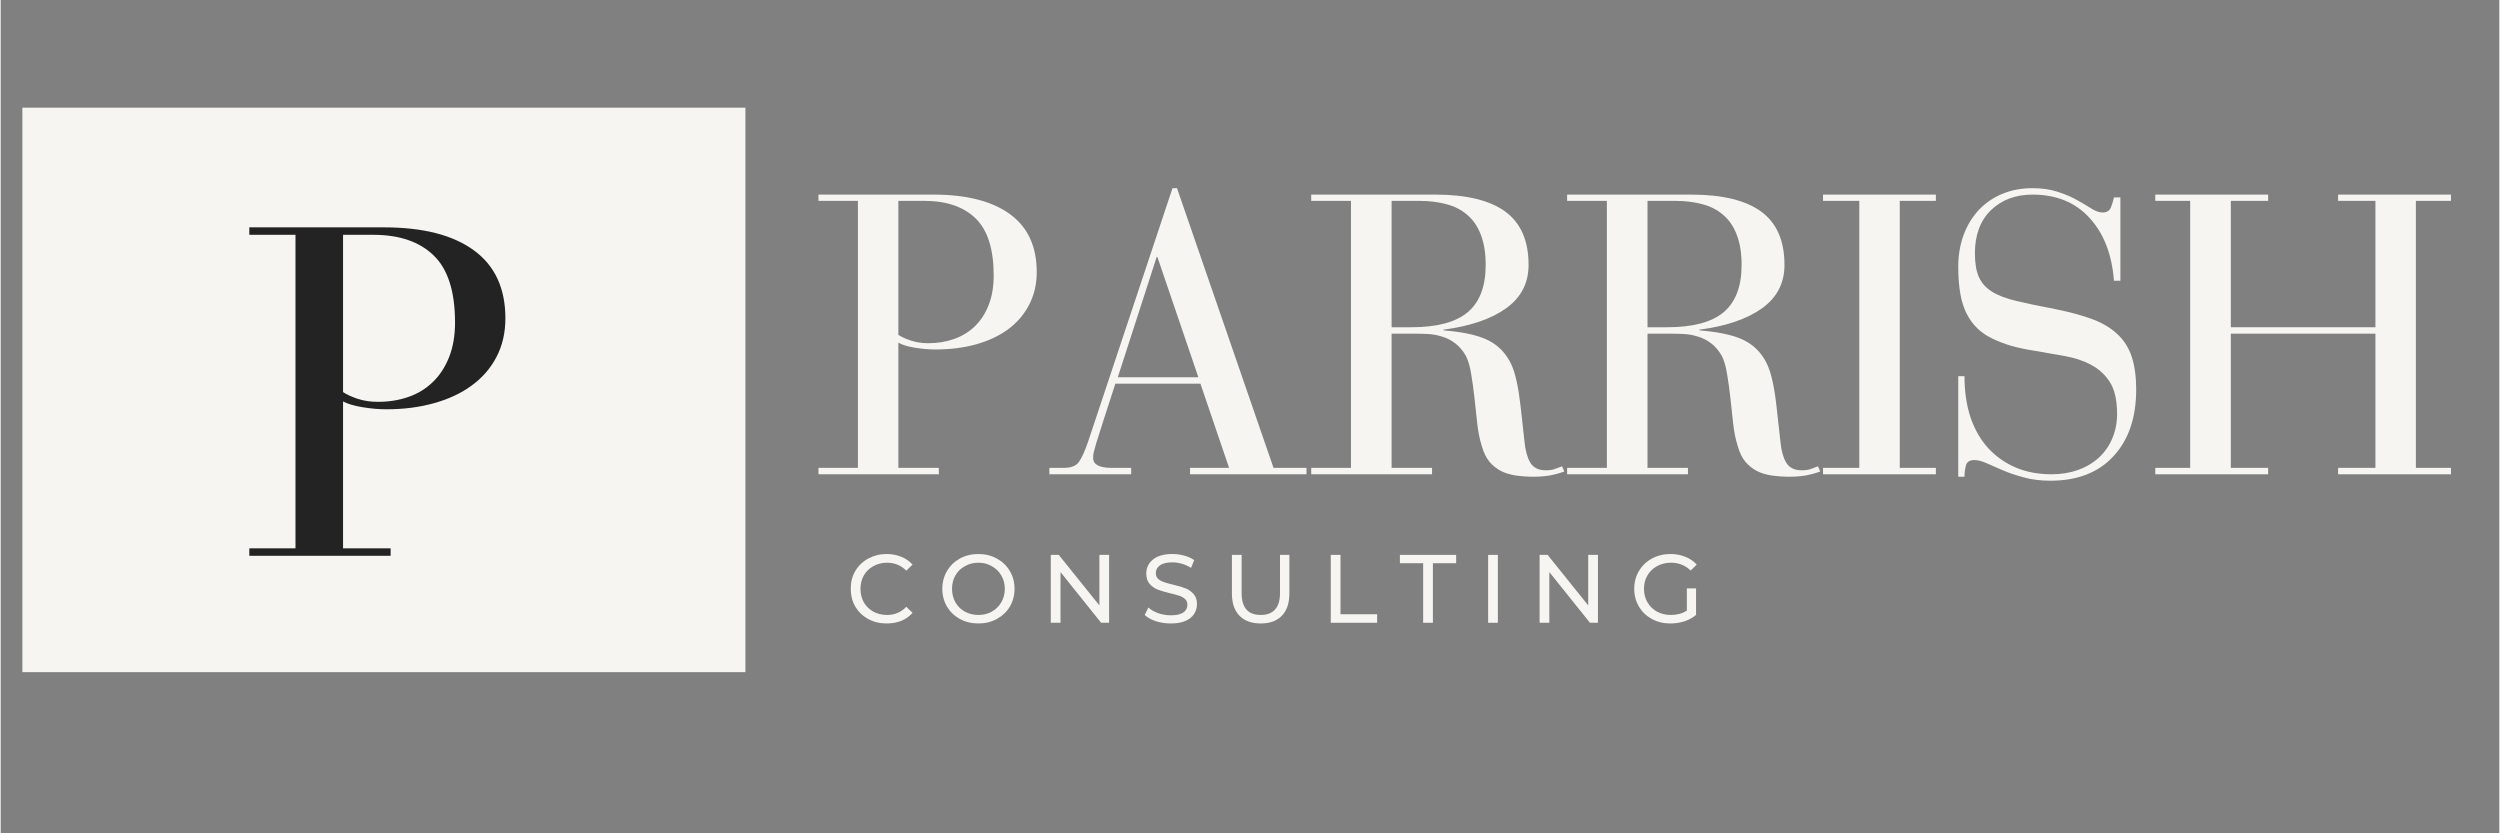<svg xmlns="http://www.w3.org/2000/svg" xmlns:xlink="http://www.w3.org/1999/xlink" width="300" zoomAndPan="magnify" viewBox="0 0 224.88 75" height="100" preserveAspectRatio="xMidYMid meet" version="1.0"><rect x="0" y="0" width="224.88" height="75" fill="#808080" stroke="none"/><defs><g/><clipPath id="aa64f81629"><path d="M 1.953 9.688 L 67.027 9.688 L 67.027 60.492 L 1.953 60.492 Z M 1.953 9.688 " clip-rule="nonzero"/></clipPath></defs><g clip-path="url(#aa64f81629)"><path fill="#f6f5f2" d="M 1.953 9.688 L 67.051 9.688 L 67.051 60.492 L 1.953 60.492 Z M 1.953 9.688 " fill-opacity="1" fill-rule="nonzero"/></g><g fill="#f6f5f2" fill-opacity="1"><g transform="translate(72.996, 42.686)"><g><path d="M 10.938 -25.172 C 13.926 -25.172 16.223 -24.586 17.828 -23.422 C 19.441 -22.254 20.25 -20.516 20.25 -18.203 C 20.25 -17.109 20.02 -16.125 19.562 -15.25 C 19.113 -14.383 18.484 -13.648 17.672 -13.047 C 16.859 -12.453 15.891 -12 14.766 -11.688 C 13.648 -11.383 12.438 -11.234 11.125 -11.234 C 10.551 -11.234 9.941 -11.285 9.297 -11.391 C 8.648 -11.492 8.148 -11.645 7.797 -11.844 L 7.797 -0.578 L 11.438 -0.578 L 11.438 0 L 0.609 0 L 0.609 -0.578 L 4.156 -0.578 L 4.156 -24.609 L 0.609 -24.609 L 0.609 -25.172 Z M 7.797 -12.547 C 8.078 -12.359 8.457 -12.188 8.938 -12.031 C 9.414 -11.875 9.93 -11.797 10.484 -11.797 C 11.316 -11.797 12.086 -11.922 12.797 -12.172 C 13.516 -12.422 14.141 -12.801 14.672 -13.312 C 15.211 -13.832 15.629 -14.473 15.922 -15.234 C 16.223 -15.992 16.375 -16.879 16.375 -17.891 C 16.375 -20.266 15.832 -21.977 14.75 -23.031 C 13.664 -24.082 12.125 -24.609 10.125 -24.609 L 7.797 -24.609 Z M 7.797 -12.547 "/></g></g></g><g fill="#f6f5f2" fill-opacity="1"><g transform="translate(94.026, 42.686)"><g><path d="M 11.438 -25.75 L 11.844 -25.75 L 20.531 -0.578 L 23.5 -0.578 L 23.5 0 L 13.016 0 L 13.016 -0.578 L 16.531 -0.578 L 13.953 -8.156 L 6.297 -8.156 C 5.816 -6.695 5.445 -5.555 5.188 -4.734 C 4.926 -3.91 4.727 -3.285 4.594 -2.859 C 4.469 -2.43 4.383 -2.133 4.344 -1.969 C 4.312 -1.801 4.297 -1.633 4.297 -1.469 C 4.297 -0.875 4.852 -0.578 5.969 -0.578 L 7.719 -0.578 L 7.719 0 L 0.359 0 L 0.359 -0.578 L 1.641 -0.578 C 2.305 -0.578 2.766 -0.754 3.016 -1.109 C 3.266 -1.461 3.535 -2.055 3.828 -2.891 Z M 10.016 -19.562 L 6.516 -8.734 L 13.766 -8.734 L 10.078 -19.562 Z M 10.016 -19.562 "/></g></g></g><g fill="#f6f5f2" fill-opacity="1"><g transform="translate(117.058, 42.686)"><g><path d="M 12.047 -25.172 C 14.859 -25.172 16.961 -24.66 18.359 -23.641 C 19.754 -22.617 20.453 -21.02 20.453 -18.844 C 20.453 -17.195 19.77 -15.891 18.406 -14.922 C 17.051 -13.961 15.18 -13.328 12.797 -13.016 L 12.797 -12.953 C 14.328 -12.828 15.523 -12.594 16.391 -12.25 C 17.266 -11.906 17.953 -11.375 18.453 -10.656 C 18.691 -10.32 18.879 -9.973 19.016 -9.609 C 19.16 -9.254 19.289 -8.797 19.406 -8.234 C 19.531 -7.68 19.641 -6.977 19.734 -6.125 C 19.836 -5.281 19.957 -4.203 20.094 -2.891 C 20.164 -2.129 20.336 -1.516 20.609 -1.047 C 20.891 -0.586 21.352 -0.359 22 -0.359 C 22.332 -0.359 22.598 -0.395 22.797 -0.469 C 23.004 -0.539 23.227 -0.625 23.469 -0.719 L 23.672 -0.25 C 23.203 -0.082 22.754 0.035 22.328 0.109 C 21.91 0.18 21.441 0.219 20.922 0.219 C 20.348 0.219 19.812 0.18 19.312 0.109 C 18.812 0.035 18.363 -0.098 17.969 -0.297 C 17.57 -0.504 17.223 -0.785 16.922 -1.141 C 16.629 -1.504 16.398 -1.984 16.234 -2.578 C 16.047 -3.172 15.91 -3.852 15.828 -4.625 C 15.742 -5.406 15.66 -6.176 15.578 -6.938 C 15.492 -7.695 15.395 -8.406 15.281 -9.062 C 15.176 -9.719 15.02 -10.25 14.812 -10.656 C 14.539 -11.133 14.223 -11.508 13.859 -11.781 C 13.492 -12.062 13.098 -12.266 12.672 -12.391 C 12.254 -12.523 11.832 -12.602 11.406 -12.625 C 10.977 -12.645 10.598 -12.656 10.266 -12.656 L 8.125 -12.656 L 8.125 -0.578 L 11.766 -0.578 L 11.766 0 L 0.891 0 L 0.891 -0.578 L 4.469 -0.578 L 4.469 -24.609 L 0.891 -24.609 L 0.891 -25.172 Z M 8.125 -13.234 L 9.906 -13.234 C 12.219 -13.234 13.91 -13.688 14.984 -14.594 C 16.055 -15.5 16.594 -16.914 16.594 -18.844 C 16.594 -19.914 16.445 -20.82 16.156 -21.562 C 15.875 -22.301 15.469 -22.895 14.938 -23.344 C 14.414 -23.801 13.785 -24.125 13.047 -24.312 C 12.316 -24.508 11.5 -24.609 10.594 -24.609 L 8.125 -24.609 Z M 8.125 -13.234 "/></g></g></g><g fill="#f6f5f2" fill-opacity="1"><g transform="translate(140.09, 42.686)"><g><path d="M 12.047 -25.172 C 14.859 -25.172 16.961 -24.66 18.359 -23.641 C 19.754 -22.617 20.453 -21.02 20.453 -18.844 C 20.453 -17.195 19.77 -15.891 18.406 -14.922 C 17.051 -13.961 15.18 -13.328 12.797 -13.016 L 12.797 -12.953 C 14.328 -12.828 15.523 -12.594 16.391 -12.25 C 17.266 -11.906 17.953 -11.375 18.453 -10.656 C 18.691 -10.32 18.879 -9.973 19.016 -9.609 C 19.16 -9.254 19.289 -8.797 19.406 -8.234 C 19.531 -7.68 19.641 -6.977 19.734 -6.125 C 19.836 -5.281 19.957 -4.203 20.094 -2.891 C 20.164 -2.129 20.336 -1.516 20.609 -1.047 C 20.891 -0.586 21.352 -0.359 22 -0.359 C 22.332 -0.359 22.598 -0.395 22.797 -0.469 C 23.004 -0.539 23.227 -0.625 23.469 -0.719 L 23.672 -0.25 C 23.203 -0.082 22.754 0.035 22.328 0.109 C 21.91 0.18 21.441 0.219 20.922 0.219 C 20.348 0.219 19.812 0.18 19.312 0.109 C 18.812 0.035 18.363 -0.098 17.969 -0.297 C 17.57 -0.504 17.223 -0.785 16.922 -1.141 C 16.629 -1.504 16.398 -1.984 16.234 -2.578 C 16.047 -3.172 15.91 -3.852 15.828 -4.625 C 15.742 -5.406 15.66 -6.176 15.578 -6.938 C 15.492 -7.695 15.395 -8.406 15.281 -9.062 C 15.176 -9.719 15.02 -10.25 14.812 -10.656 C 14.539 -11.133 14.223 -11.508 13.859 -11.781 C 13.492 -12.062 13.098 -12.266 12.672 -12.391 C 12.254 -12.523 11.832 -12.602 11.406 -12.625 C 10.977 -12.645 10.598 -12.656 10.266 -12.656 L 8.125 -12.656 L 8.125 -0.578 L 11.766 -0.578 L 11.766 0 L 0.891 0 L 0.891 -0.578 L 4.469 -0.578 L 4.469 -24.609 L 0.891 -24.609 L 0.891 -25.172 Z M 8.125 -13.234 L 9.906 -13.234 C 12.219 -13.234 13.91 -13.688 14.984 -14.594 C 16.055 -15.5 16.594 -16.914 16.594 -18.844 C 16.594 -19.914 16.445 -20.82 16.156 -21.562 C 15.875 -22.301 15.469 -22.895 14.938 -23.344 C 14.414 -23.801 13.785 -24.125 13.047 -24.312 C 12.316 -24.508 11.5 -24.609 10.594 -24.609 L 8.125 -24.609 Z M 8.125 -13.234 "/></g></g></g><g fill="#f6f5f2" fill-opacity="1"><g transform="translate(163.122, 42.686)"><g><path d="M 11.047 -25.172 L 11.047 -24.609 L 7.797 -24.609 L 7.797 -0.578 L 11.047 -0.578 L 11.047 0 L 0.891 0 L 0.891 -0.578 L 4.156 -0.578 L 4.156 -24.609 L 0.891 -24.609 L 0.891 -25.172 Z M 11.047 -25.172 "/></g></g></g><g fill="#f6f5f2" fill-opacity="1"><g transform="translate(174.244, 42.686)"><g><path d="M 14.922 -23.562 C 15.316 -23.562 15.57 -23.723 15.688 -24.047 C 15.812 -24.367 15.898 -24.66 15.953 -24.922 L 16.531 -24.922 L 16.531 -17.422 L 15.953 -17.422 C 15.766 -19.805 15.031 -21.691 13.75 -23.078 C 12.477 -24.473 10.77 -25.172 8.625 -25.172 C 7.094 -25.172 5.844 -24.703 4.875 -23.766 C 3.914 -22.828 3.438 -21.535 3.438 -19.891 C 3.438 -19.004 3.555 -18.289 3.797 -17.75 C 4.035 -17.219 4.426 -16.781 4.969 -16.438 C 5.52 -16.094 6.258 -15.812 7.188 -15.594 C 8.113 -15.375 9.258 -15.133 10.625 -14.875 C 11.938 -14.613 13.055 -14.312 13.984 -13.969 C 14.91 -13.625 15.672 -13.172 16.266 -12.609 C 16.867 -12.047 17.301 -11.359 17.562 -10.547 C 17.82 -9.734 17.953 -8.758 17.953 -7.625 C 17.953 -5.094 17.27 -3.094 15.906 -1.625 C 14.551 -0.156 12.66 0.578 10.234 0.578 C 9.348 0.578 8.551 0.477 7.844 0.281 C 7.145 0.094 6.516 -0.117 5.953 -0.359 C 5.391 -0.598 4.898 -0.812 4.484 -1 C 4.066 -1.188 3.703 -1.281 3.391 -1.281 C 2.961 -1.281 2.707 -1.113 2.625 -0.781 C 2.539 -0.445 2.5 -0.113 2.5 0.219 L 1.938 0.219 L 1.938 -8.828 L 2.5 -8.828 C 2.5 -7.453 2.68 -6.211 3.047 -5.109 C 3.422 -4.016 3.953 -3.094 4.641 -2.344 C 5.336 -1.594 6.16 -1.016 7.109 -0.609 C 8.066 -0.203 9.145 0 10.344 0 C 11.195 0 11.988 -0.129 12.719 -0.391 C 13.445 -0.648 14.07 -1.02 14.594 -1.5 C 15.113 -1.977 15.516 -2.551 15.797 -3.219 C 16.086 -3.883 16.234 -4.625 16.234 -5.438 C 16.234 -6.656 16.02 -7.602 15.594 -8.281 C 15.164 -8.957 14.602 -9.477 13.906 -9.844 C 13.219 -10.219 12.426 -10.484 11.531 -10.641 C 10.633 -10.797 9.711 -10.957 8.766 -11.125 C 8.023 -11.238 7.336 -11.383 6.703 -11.562 C 6.078 -11.75 5.5 -11.973 4.969 -12.234 C 3.969 -12.711 3.211 -13.445 2.703 -14.438 C 2.191 -15.426 1.938 -16.836 1.938 -18.672 C 1.938 -19.691 2.094 -20.633 2.406 -21.5 C 2.727 -22.375 3.18 -23.129 3.766 -23.766 C 4.359 -24.398 5.066 -24.891 5.891 -25.234 C 6.711 -25.578 7.625 -25.75 8.625 -25.75 C 9.5 -25.75 10.27 -25.633 10.938 -25.406 C 11.613 -25.188 12.191 -24.938 12.672 -24.656 C 13.16 -24.383 13.582 -24.133 13.938 -23.906 C 14.301 -23.676 14.629 -23.562 14.922 -23.562 Z M 14.922 -23.562 "/></g></g></g><g fill="#f6f5f2" fill-opacity="1"><g transform="translate(193.307, 42.686)"><g><path d="M 10.766 -25.172 L 10.766 -24.609 L 7.406 -24.609 L 7.406 -13.234 L 20.422 -13.234 L 20.422 -24.609 L 17.062 -24.609 L 17.062 -25.172 L 27.219 -25.172 L 27.219 -24.609 L 24.062 -24.609 L 24.062 -0.578 L 27.219 -0.578 L 27.219 0 L 17.062 0 L 17.062 -0.578 L 20.422 -0.578 L 20.422 -12.656 L 7.406 -12.656 L 7.406 -0.578 L 10.766 -0.578 L 10.766 0 L 0.609 0 L 0.609 -0.578 L 3.75 -0.578 L 3.75 -24.609 L 0.609 -24.609 L 0.609 -25.172 Z M 10.766 -25.172 "/></g></g></g><g fill="#242323" fill-opacity="1"><g transform="translate(21.659, 50.024)"><g><path d="M 12.844 -29.562 C 16.344 -29.562 19.035 -28.875 20.922 -27.5 C 22.816 -26.125 23.766 -24.082 23.766 -21.375 C 23.766 -20.082 23.5 -18.926 22.969 -17.906 C 22.438 -16.883 21.691 -16.023 20.734 -15.328 C 19.785 -14.629 18.648 -14.098 17.328 -13.734 C 16.016 -13.367 14.594 -13.188 13.062 -13.188 C 12.383 -13.188 11.664 -13.25 10.906 -13.375 C 10.156 -13.5 9.57 -13.672 9.156 -13.891 L 9.156 -0.672 L 13.438 -0.672 L 13.438 0 L 0.719 0 L 0.719 -0.672 L 4.875 -0.672 L 4.875 -28.891 L 0.719 -28.891 L 0.719 -29.562 Z M 9.156 -14.734 C 9.488 -14.516 9.93 -14.312 10.484 -14.125 C 11.047 -13.945 11.648 -13.859 12.297 -13.859 C 13.273 -13.859 14.188 -14.004 15.031 -14.297 C 15.875 -14.586 16.609 -15.035 17.234 -15.641 C 17.859 -16.242 18.348 -16.992 18.703 -17.891 C 19.055 -18.785 19.234 -19.816 19.234 -20.984 C 19.234 -23.785 18.594 -25.801 17.312 -27.031 C 16.039 -28.27 14.227 -28.891 11.875 -28.891 L 9.156 -28.891 Z M 9.156 -14.734 "/></g></g></g><g fill="#f6f5f2" fill-opacity="1"><g transform="translate(76.086, 56.049)"><g><path d="M 3.656 0.062 C 3.039 0.062 2.484 -0.07 1.984 -0.344 C 1.492 -0.613 1.109 -0.984 0.828 -1.453 C 0.555 -1.93 0.422 -2.469 0.422 -3.062 C 0.422 -3.656 0.555 -4.188 0.828 -4.656 C 1.109 -5.133 1.5 -5.508 2 -5.781 C 2.5 -6.051 3.051 -6.188 3.656 -6.188 C 4.133 -6.188 4.57 -6.102 4.969 -5.938 C 5.363 -5.781 5.703 -5.547 5.984 -5.234 L 5.422 -4.688 C 4.953 -5.164 4.375 -5.406 3.688 -5.406 C 3.238 -5.406 2.828 -5.301 2.453 -5.094 C 2.086 -4.895 1.801 -4.613 1.594 -4.25 C 1.395 -3.895 1.297 -3.5 1.297 -3.062 C 1.297 -2.613 1.395 -2.207 1.594 -1.844 C 1.801 -1.488 2.086 -1.207 2.453 -1 C 2.828 -0.801 3.238 -0.703 3.688 -0.703 C 4.375 -0.703 4.953 -0.945 5.422 -1.438 L 5.984 -0.891 C 5.703 -0.578 5.363 -0.336 4.969 -0.172 C 4.57 -0.016 4.133 0.062 3.656 0.062 Z M 3.656 0.062 "/></g></g></g><g fill="#f6f5f2" fill-opacity="1"><g transform="translate(84.326, 56.049)"><g><path d="M 3.672 0.062 C 3.055 0.062 2.5 -0.07 2 -0.344 C 1.508 -0.613 1.125 -0.984 0.844 -1.453 C 0.562 -1.93 0.422 -2.469 0.422 -3.062 C 0.422 -3.645 0.562 -4.176 0.844 -4.656 C 1.125 -5.133 1.508 -5.508 2 -5.781 C 2.5 -6.051 3.055 -6.188 3.672 -6.188 C 4.285 -6.188 4.836 -6.051 5.328 -5.781 C 5.828 -5.508 6.219 -5.133 6.5 -4.656 C 6.781 -4.188 6.922 -3.656 6.922 -3.062 C 6.922 -2.469 6.781 -1.93 6.5 -1.453 C 6.219 -0.984 5.828 -0.613 5.328 -0.344 C 4.836 -0.07 4.285 0.062 3.672 0.062 Z M 3.672 -0.703 C 4.117 -0.703 4.52 -0.801 4.875 -1 C 5.238 -1.207 5.523 -1.488 5.734 -1.844 C 5.941 -2.207 6.047 -2.613 6.047 -3.062 C 6.047 -3.5 5.941 -3.895 5.734 -4.25 C 5.523 -4.613 5.238 -4.895 4.875 -5.094 C 4.52 -5.301 4.117 -5.406 3.672 -5.406 C 3.223 -5.406 2.816 -5.301 2.453 -5.094 C 2.086 -4.895 1.801 -4.613 1.594 -4.25 C 1.395 -3.895 1.297 -3.5 1.297 -3.062 C 1.297 -2.613 1.395 -2.207 1.594 -1.844 C 1.801 -1.488 2.086 -1.207 2.453 -1 C 2.816 -0.801 3.223 -0.703 3.672 -0.703 Z M 3.672 -0.703 "/></g></g></g><g fill="#f6f5f2" fill-opacity="1"><g transform="translate(93.588, 56.049)"><g><path d="M 6.172 -6.109 L 6.172 0 L 5.453 0 L 1.797 -4.562 L 1.797 0 L 0.922 0 L 0.922 -6.109 L 1.641 -6.109 L 5.297 -1.562 L 5.297 -6.109 Z M 6.172 -6.109 "/></g></g></g><g fill="#f6f5f2" fill-opacity="1"><g transform="translate(102.605, 56.049)"><g><path d="M 2.703 0.062 C 2.242 0.062 1.797 -0.004 1.359 -0.141 C 0.93 -0.285 0.598 -0.473 0.359 -0.703 L 0.688 -1.375 C 0.914 -1.164 1.211 -0.992 1.578 -0.859 C 1.941 -0.734 2.316 -0.672 2.703 -0.672 C 3.203 -0.672 3.578 -0.754 3.828 -0.922 C 4.078 -1.098 4.203 -1.328 4.203 -1.609 C 4.203 -1.828 4.133 -2 4 -2.125 C 3.863 -2.258 3.695 -2.359 3.5 -2.422 C 3.301 -2.492 3.016 -2.57 2.641 -2.656 C 2.18 -2.77 1.812 -2.879 1.531 -2.984 C 1.25 -3.098 1.004 -3.27 0.797 -3.5 C 0.598 -3.738 0.5 -4.051 0.5 -4.438 C 0.5 -4.758 0.582 -5.051 0.75 -5.312 C 0.926 -5.582 1.188 -5.797 1.531 -5.953 C 1.883 -6.109 2.32 -6.188 2.844 -6.188 C 3.207 -6.188 3.562 -6.141 3.906 -6.047 C 4.258 -5.953 4.562 -5.816 4.812 -5.641 L 4.531 -4.938 C 4.27 -5.102 3.992 -5.227 3.703 -5.312 C 3.41 -5.395 3.125 -5.438 2.844 -5.438 C 2.352 -5.438 1.984 -5.348 1.734 -5.172 C 1.484 -4.992 1.359 -4.758 1.359 -4.469 C 1.359 -4.258 1.426 -4.086 1.562 -3.953 C 1.707 -3.828 1.883 -3.727 2.094 -3.656 C 2.301 -3.582 2.582 -3.504 2.938 -3.422 C 3.395 -3.316 3.766 -3.207 4.047 -3.094 C 4.328 -2.977 4.566 -2.805 4.766 -2.578 C 4.961 -2.359 5.062 -2.055 5.062 -1.672 C 5.062 -1.348 4.973 -1.051 4.797 -0.781 C 4.629 -0.52 4.363 -0.312 4 -0.156 C 3.645 -0.008 3.211 0.062 2.703 0.062 Z M 2.703 0.062 "/></g></g></g><g fill="#f6f5f2" fill-opacity="1"><g transform="translate(109.953, 56.049)"><g><path d="M 3.453 0.062 C 2.641 0.062 2.004 -0.164 1.547 -0.625 C 1.086 -1.094 0.859 -1.766 0.859 -2.641 L 0.859 -6.109 L 1.734 -6.109 L 1.734 -2.672 C 1.734 -1.359 2.305 -0.703 3.453 -0.703 C 4.016 -0.703 4.441 -0.863 4.734 -1.188 C 5.035 -1.508 5.188 -2.004 5.188 -2.672 L 5.188 -6.109 L 6.031 -6.109 L 6.031 -2.641 C 6.031 -1.754 5.801 -1.082 5.344 -0.625 C 4.895 -0.164 4.266 0.062 3.453 0.062 Z M 3.453 0.062 "/></g></g></g><g fill="#f6f5f2" fill-opacity="1"><g transform="translate(118.787, 56.049)"><g><path d="M 0.922 -6.109 L 1.797 -6.109 L 1.797 -0.766 L 5.094 -0.766 L 5.094 0 L 0.922 0 Z M 0.922 -6.109 "/></g></g></g><g fill="#f6f5f2" fill-opacity="1"><g transform="translate(125.9, 56.049)"><g><path d="M 2.125 -5.359 L 0.031 -5.359 L 0.031 -6.109 L 5.094 -6.109 L 5.094 -5.359 L 3 -5.359 L 3 0 L 2.125 0 Z M 2.125 -5.359 "/></g></g></g><g fill="#f6f5f2" fill-opacity="1"><g transform="translate(132.951, 56.049)"><g><path d="M 0.922 -6.109 L 1.797 -6.109 L 1.797 0 L 0.922 0 Z M 0.922 -6.109 "/></g></g></g><g fill="#f6f5f2" fill-opacity="1"><g transform="translate(137.583, 56.049)"><g><path d="M 6.172 -6.109 L 6.172 0 L 5.453 0 L 1.797 -4.562 L 1.797 0 L 0.922 0 L 0.922 -6.109 L 1.641 -6.109 L 5.297 -1.562 L 5.297 -6.109 Z M 6.172 -6.109 "/></g></g></g><g fill="#f6f5f2" fill-opacity="1"><g transform="translate(146.6, 56.049)"><g><path d="M 5.156 -3.094 L 5.984 -3.094 L 5.984 -0.703 C 5.68 -0.453 5.328 -0.258 4.922 -0.125 C 4.523 0 4.109 0.062 3.672 0.062 C 3.055 0.062 2.5 -0.07 2 -0.344 C 1.508 -0.613 1.125 -0.984 0.844 -1.453 C 0.562 -1.93 0.422 -2.469 0.422 -3.062 C 0.422 -3.656 0.562 -4.188 0.844 -4.656 C 1.125 -5.133 1.516 -5.508 2.016 -5.781 C 2.516 -6.051 3.07 -6.188 3.688 -6.188 C 4.176 -6.188 4.617 -6.102 5.016 -5.938 C 5.422 -5.781 5.766 -5.547 6.047 -5.234 L 5.5 -4.703 C 5.008 -5.172 4.422 -5.406 3.734 -5.406 C 3.266 -5.406 2.844 -5.301 2.469 -5.094 C 2.102 -4.895 1.816 -4.617 1.609 -4.266 C 1.398 -3.91 1.297 -3.508 1.297 -3.062 C 1.297 -2.613 1.398 -2.207 1.609 -1.844 C 1.816 -1.488 2.102 -1.207 2.469 -1 C 2.844 -0.801 3.258 -0.703 3.719 -0.703 C 4.27 -0.703 4.75 -0.832 5.156 -1.094 Z M 5.156 -3.094 "/></g></g></g></svg>